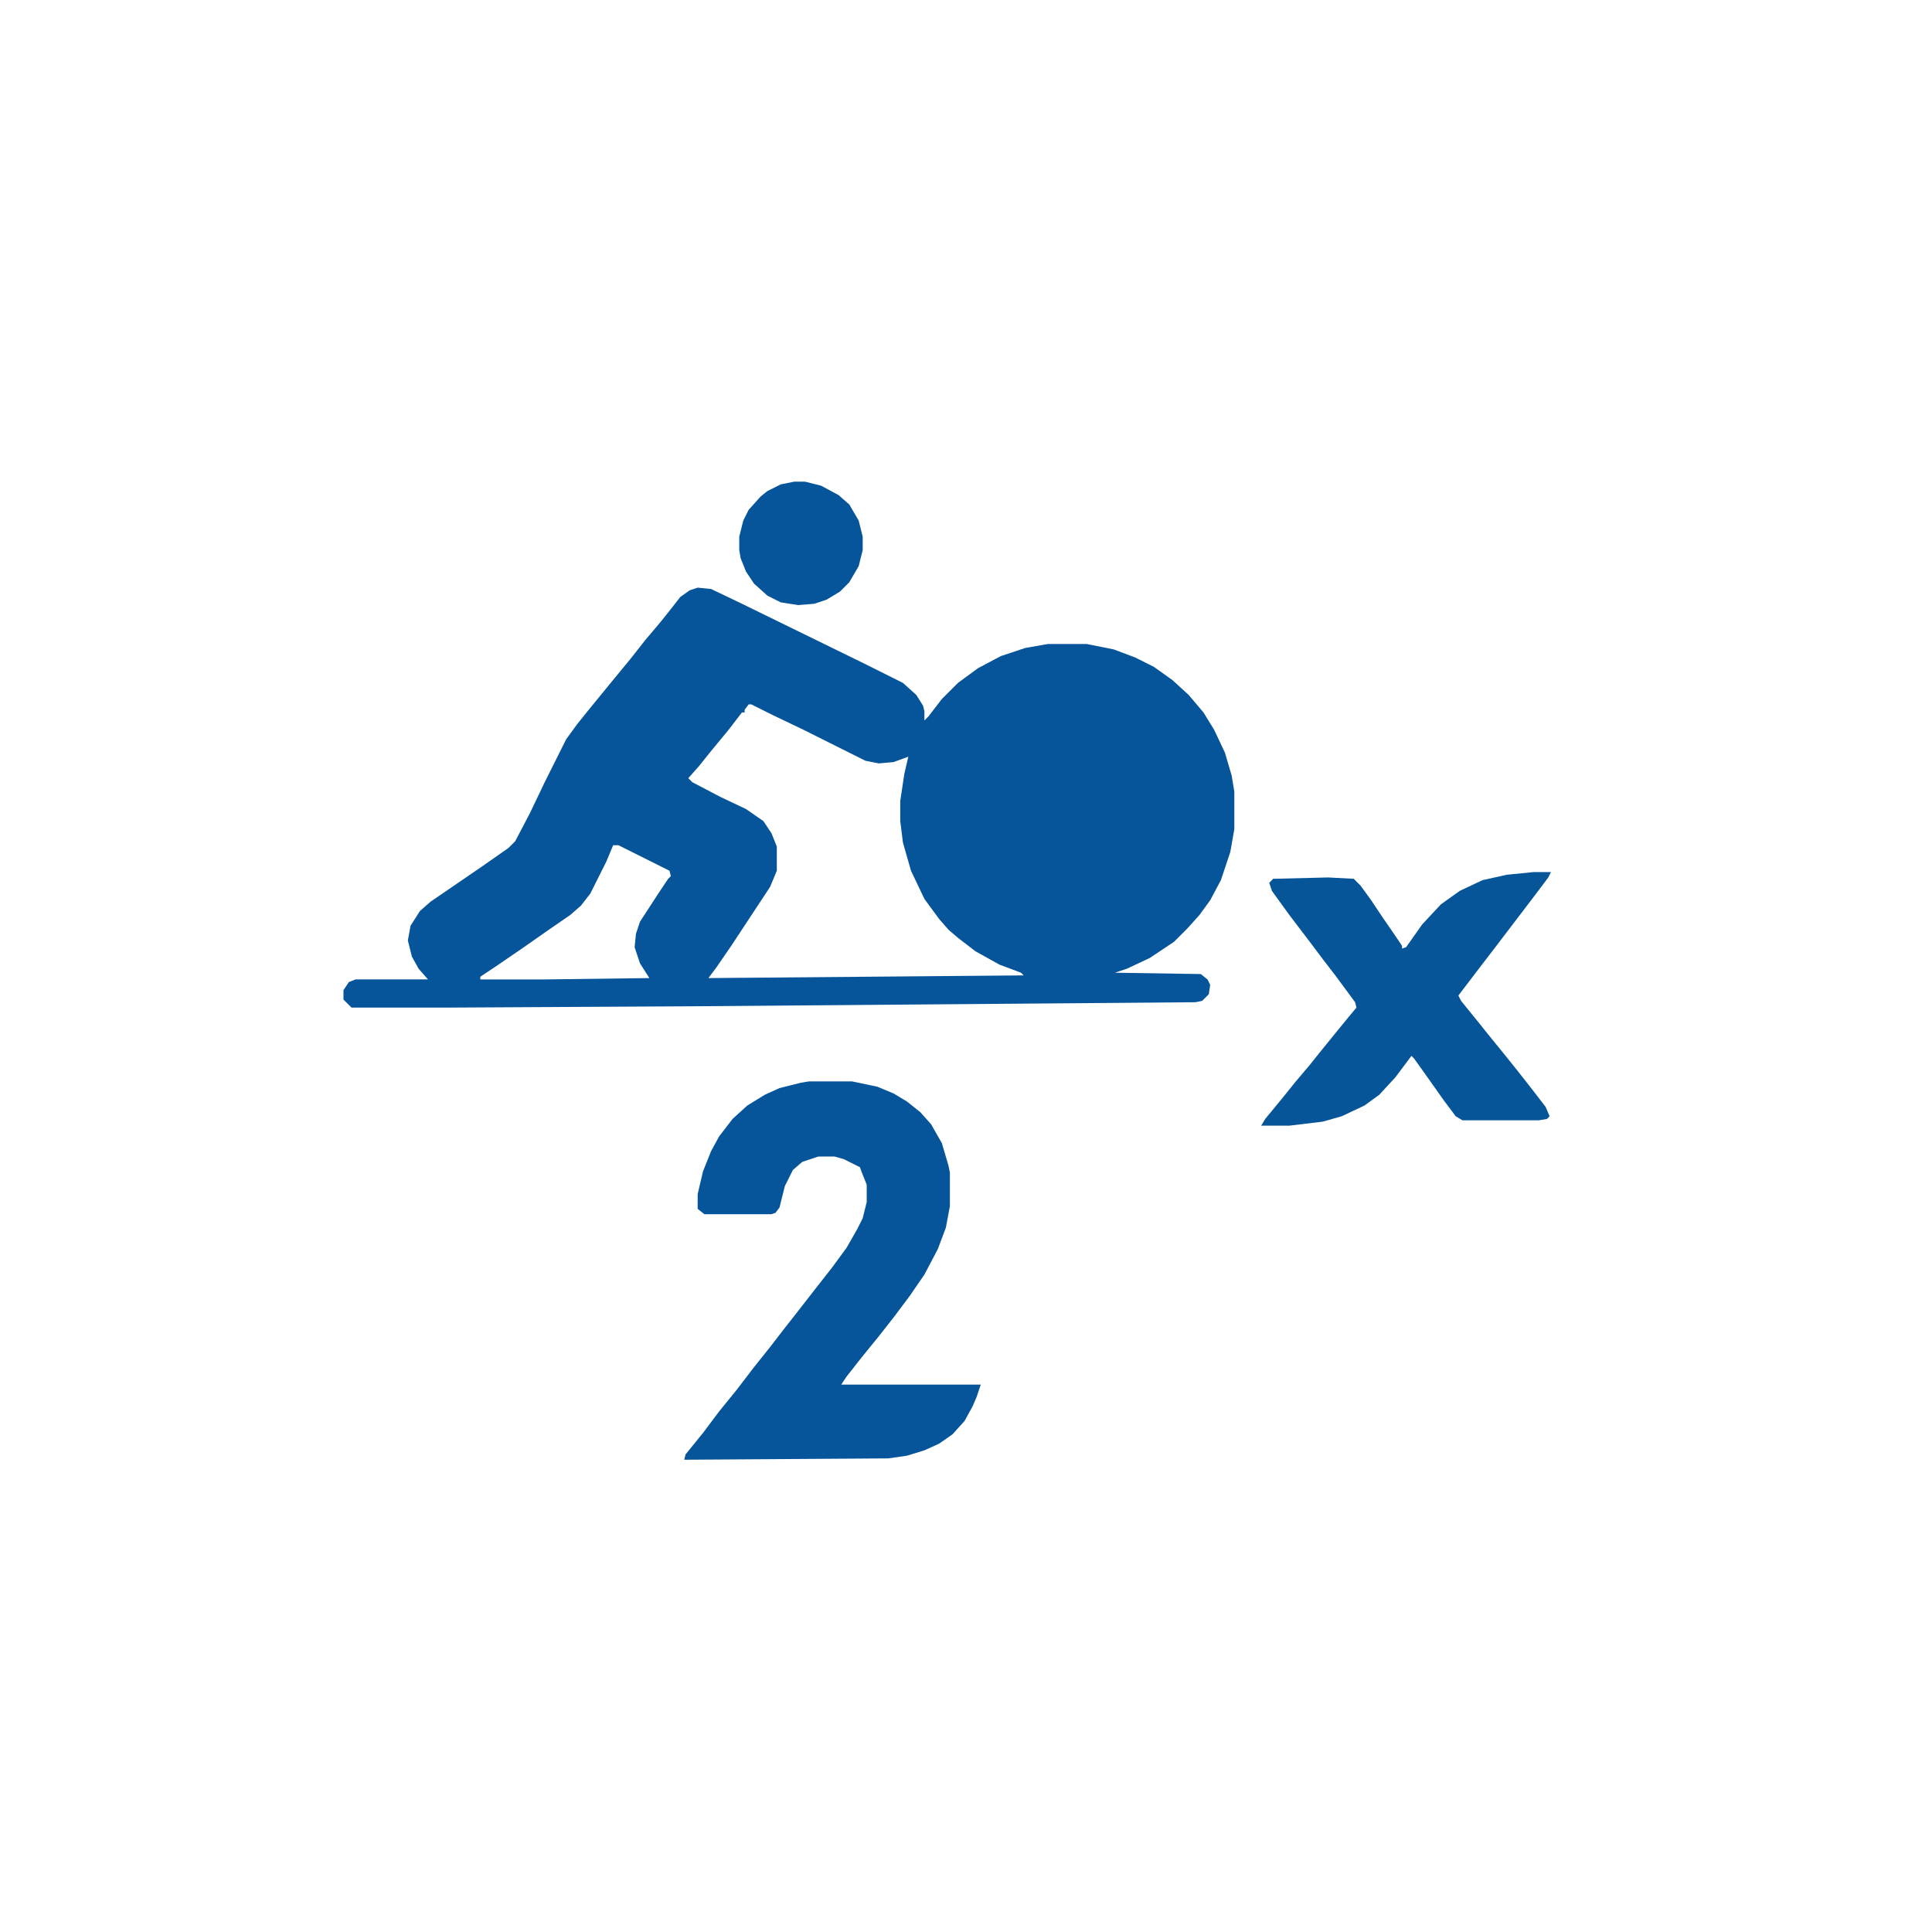 <svg xmlns="http://www.w3.org/2000/svg" viewBox="0 0 1440 804" width="1280" height="1280"><path transform="translate(520,120)" d="m0 0 10 1 23 11 92 45 28 14 10 9 5 8 1 4v7l3-3 10-13 12-12 15-11 17-9 18-6 17-3h29l20 4 16 6 14 7 14 10 12 11 11 13 8 13 8 17 5 17 2 12v28l-3 17-7 21-8 15-8 11-9 10-10 10-18 12-17 8-9 3 64 1 5 4 2 4-1 7-5 5-5 1-372 3-184 1h-73l-6-6v-7l4-6 5-2h54l-7-8-5-9-3-12 2-11 7-11 8-7 38-26 20-14 5-5 11-21 11-23 16-32 8-11 8-10 18-22 14-17 11-14 11-13 8-10 7-9 7-5zm38 87-3 4v2h-2l-10 13-14 17-8 10-8 9 3 3 21 11 19 9 13 9 6 9 4 10v18l-5 12-29 44-11 16-6 8 235-2-2-2-16-6-18-10-13-10-7-6-7-8-11-15-10-21-6-21-2-16v-15l3-20 3-13-11 4-11 1-10-2-46-23-23-11-16-8zm-101 105-5 12-12 24-7 9-8 7-16 11-20 14-19 13-12 8v2h48l78-1-7-11-4-12 1-10 3-9 13-20 8-12 2-2-1-4-38-19z" fill="#065499"></path><path transform="translate(603,488)" d="m0 0h32l19 4 12 5 10 6 10 8 8 9 8 14 5 17 1 5v25l-3 16-6 16-10 19-11 16-12 16-11 14-13 16-11 14-4 6h104l-3 9-3 7-6 11-9 10-10 7-11 5-13 4-14 2-152 1 1-4 13-16 12-16 13-16 13-17 12-15 10-13 11-14 14-18 11-14 11-15 8-14 4-8 3-12v-13l-4-10-1-3-12-6-7-2h-12l-12 4-7 6-6 12-4 16-3 4-3 1h-50l-5-4v-11l4-17 6-15 6-11 10-13 11-10 13-8 11-5 16-4z" fill="#065499"></path><path transform="translate(1143,332)" d="m0 0h13l-2 4-9 12-32 42-10 13-16 21 2 4 13 16 8 10 13 16 8 10 11 14 10 13 3 7-2 2-6 1h-57l-5-3-9-12-12-17-10-14-2-2-12 16-12 13-11 8-17 8-14 4-25 3h-21l3-5 14-17 8-10 11-13 8-10 13-16 9-11 5-6-1-4-14-19-10-13-9-12-16-21-13-18-2-6 3-3 41-1 19 1 5 5 8 11 8 12 11 16 4 6v2l3-1 12-17 14-15 14-10 17-8 18-4z" fill="#065599"></path><path transform="translate(592,41)" d="m0 0h8l12 3 13 7 8 7 7 12 3 12v10l-3 12-7 12-7 7-10 6-9 3-12 1-13-2-10-5-10-9-6-9-4-10-1-6v-10l3-12 4-8 9-10 5-4 10-5z" fill="#065499"></path></svg>